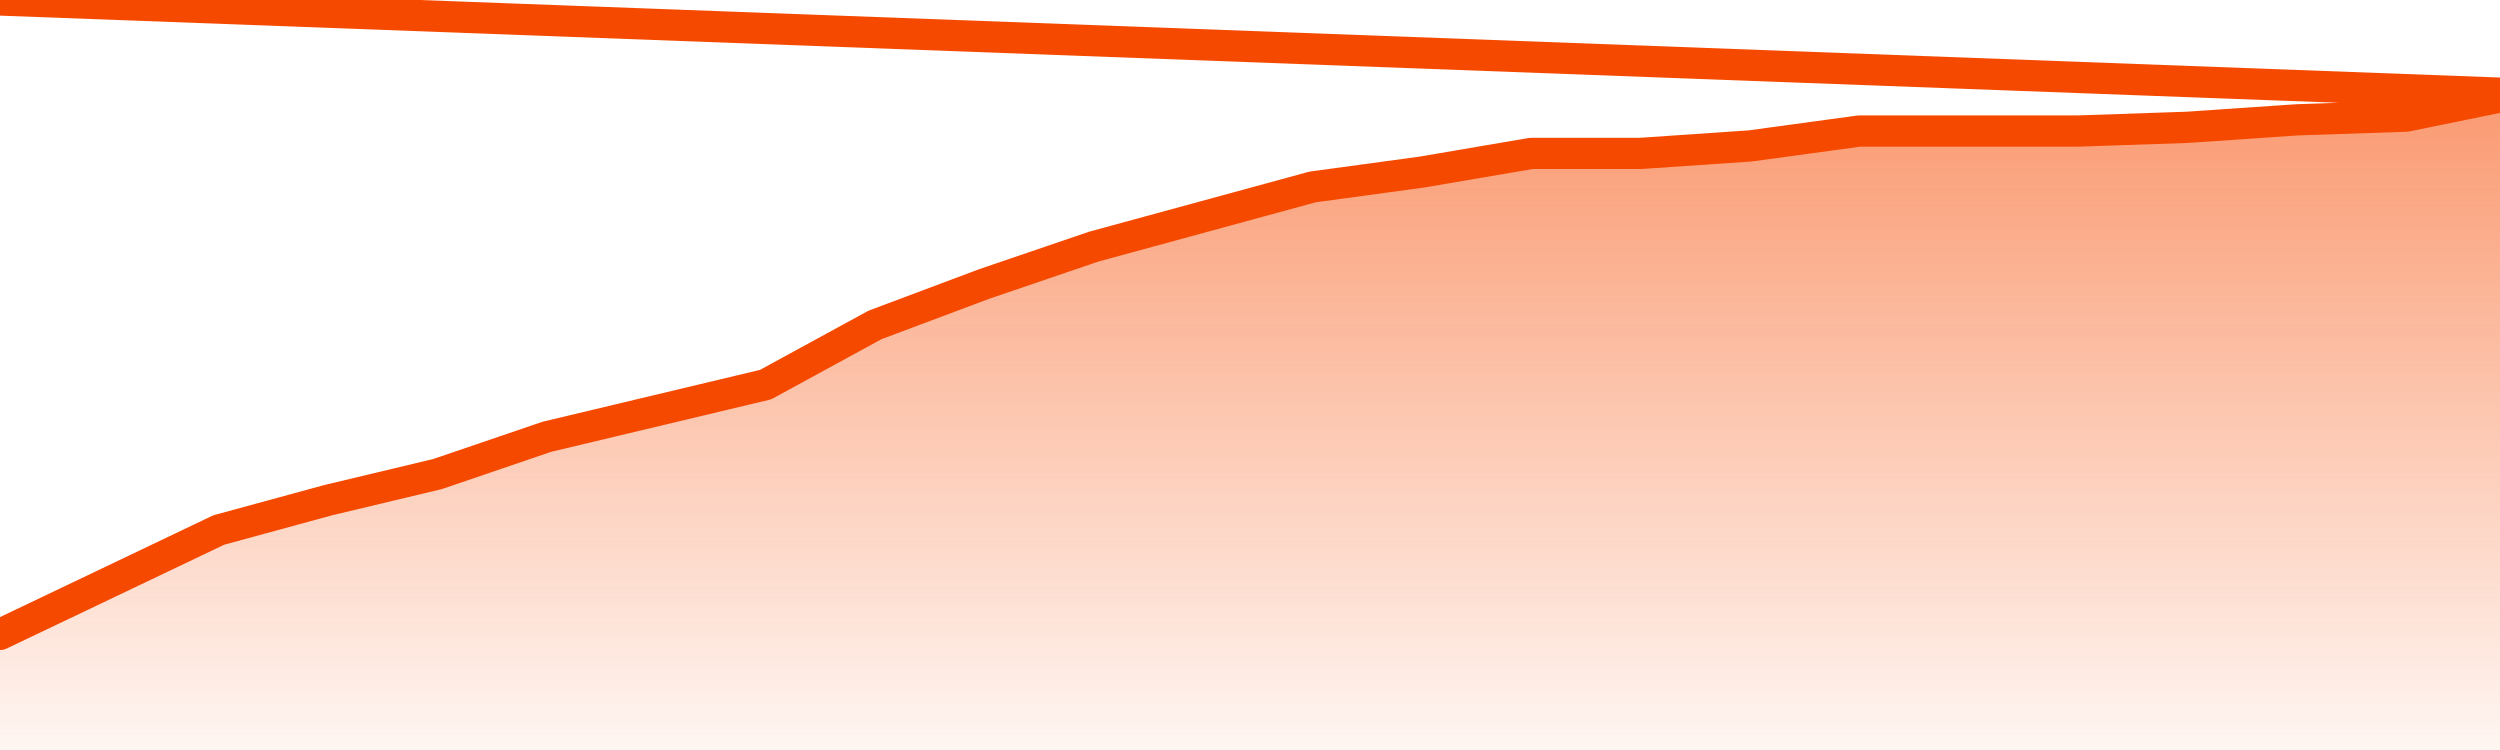       <svg
        version="1.1"
        xmlns="http://www.w3.org/2000/svg"
        width="80"
        height="24"
        viewBox="0 0 80 24">
        <defs>
          <linearGradient x1=".5" x2=".5" y2="1" id="gradient">
            <stop offset="0" stop-color="#F64900"/>
            <stop offset="1" stop-color="#f64900" stop-opacity="0"/>
          </linearGradient>
        </defs>
        <path
          fill="url(#gradient)"
          fill-opacity="0.56"
          stroke="none"
          d="M 0,26 0.0,20.301 3.5,18.631 7.0,16.96 10.5,16.006 14.0,15.17 17.5,13.977 21.0,13.142 24.5,12.307 28.0,10.398 31.5,9.085 35.0,7.892 38.5,6.938 42.0,5.983 45.5,5.506 49.0,4.909 52.5,4.909 56.0,4.67 59.5,4.193 63.0,4.193 66.5,4.193 70.0,4.074 73.5,3.835 77.0,3.716 80.5,3.0 82,26 Z"
        />
        <path
          fill="none"
          stroke="#F64900"
          stroke-width="1"
          stroke-linejoin="round"
          stroke-linecap="round"
          d="M 0.0,20.301 3.5,18.631 7.0,16.96 10.5,16.006 14.0,15.17 17.5,13.977 21.0,13.142 24.5,12.307 28.0,10.398 31.5,9.085 35.0,7.892 38.5,6.938 42.0,5.983 45.5,5.506 49.0,4.909 52.5,4.909 56.0,4.67 59.5,4.193 63.0,4.193 66.5,4.193 70.0,4.074 73.5,3.835 77.0,3.716 80.5,3.0.join(' ') }"
        />
      </svg>

